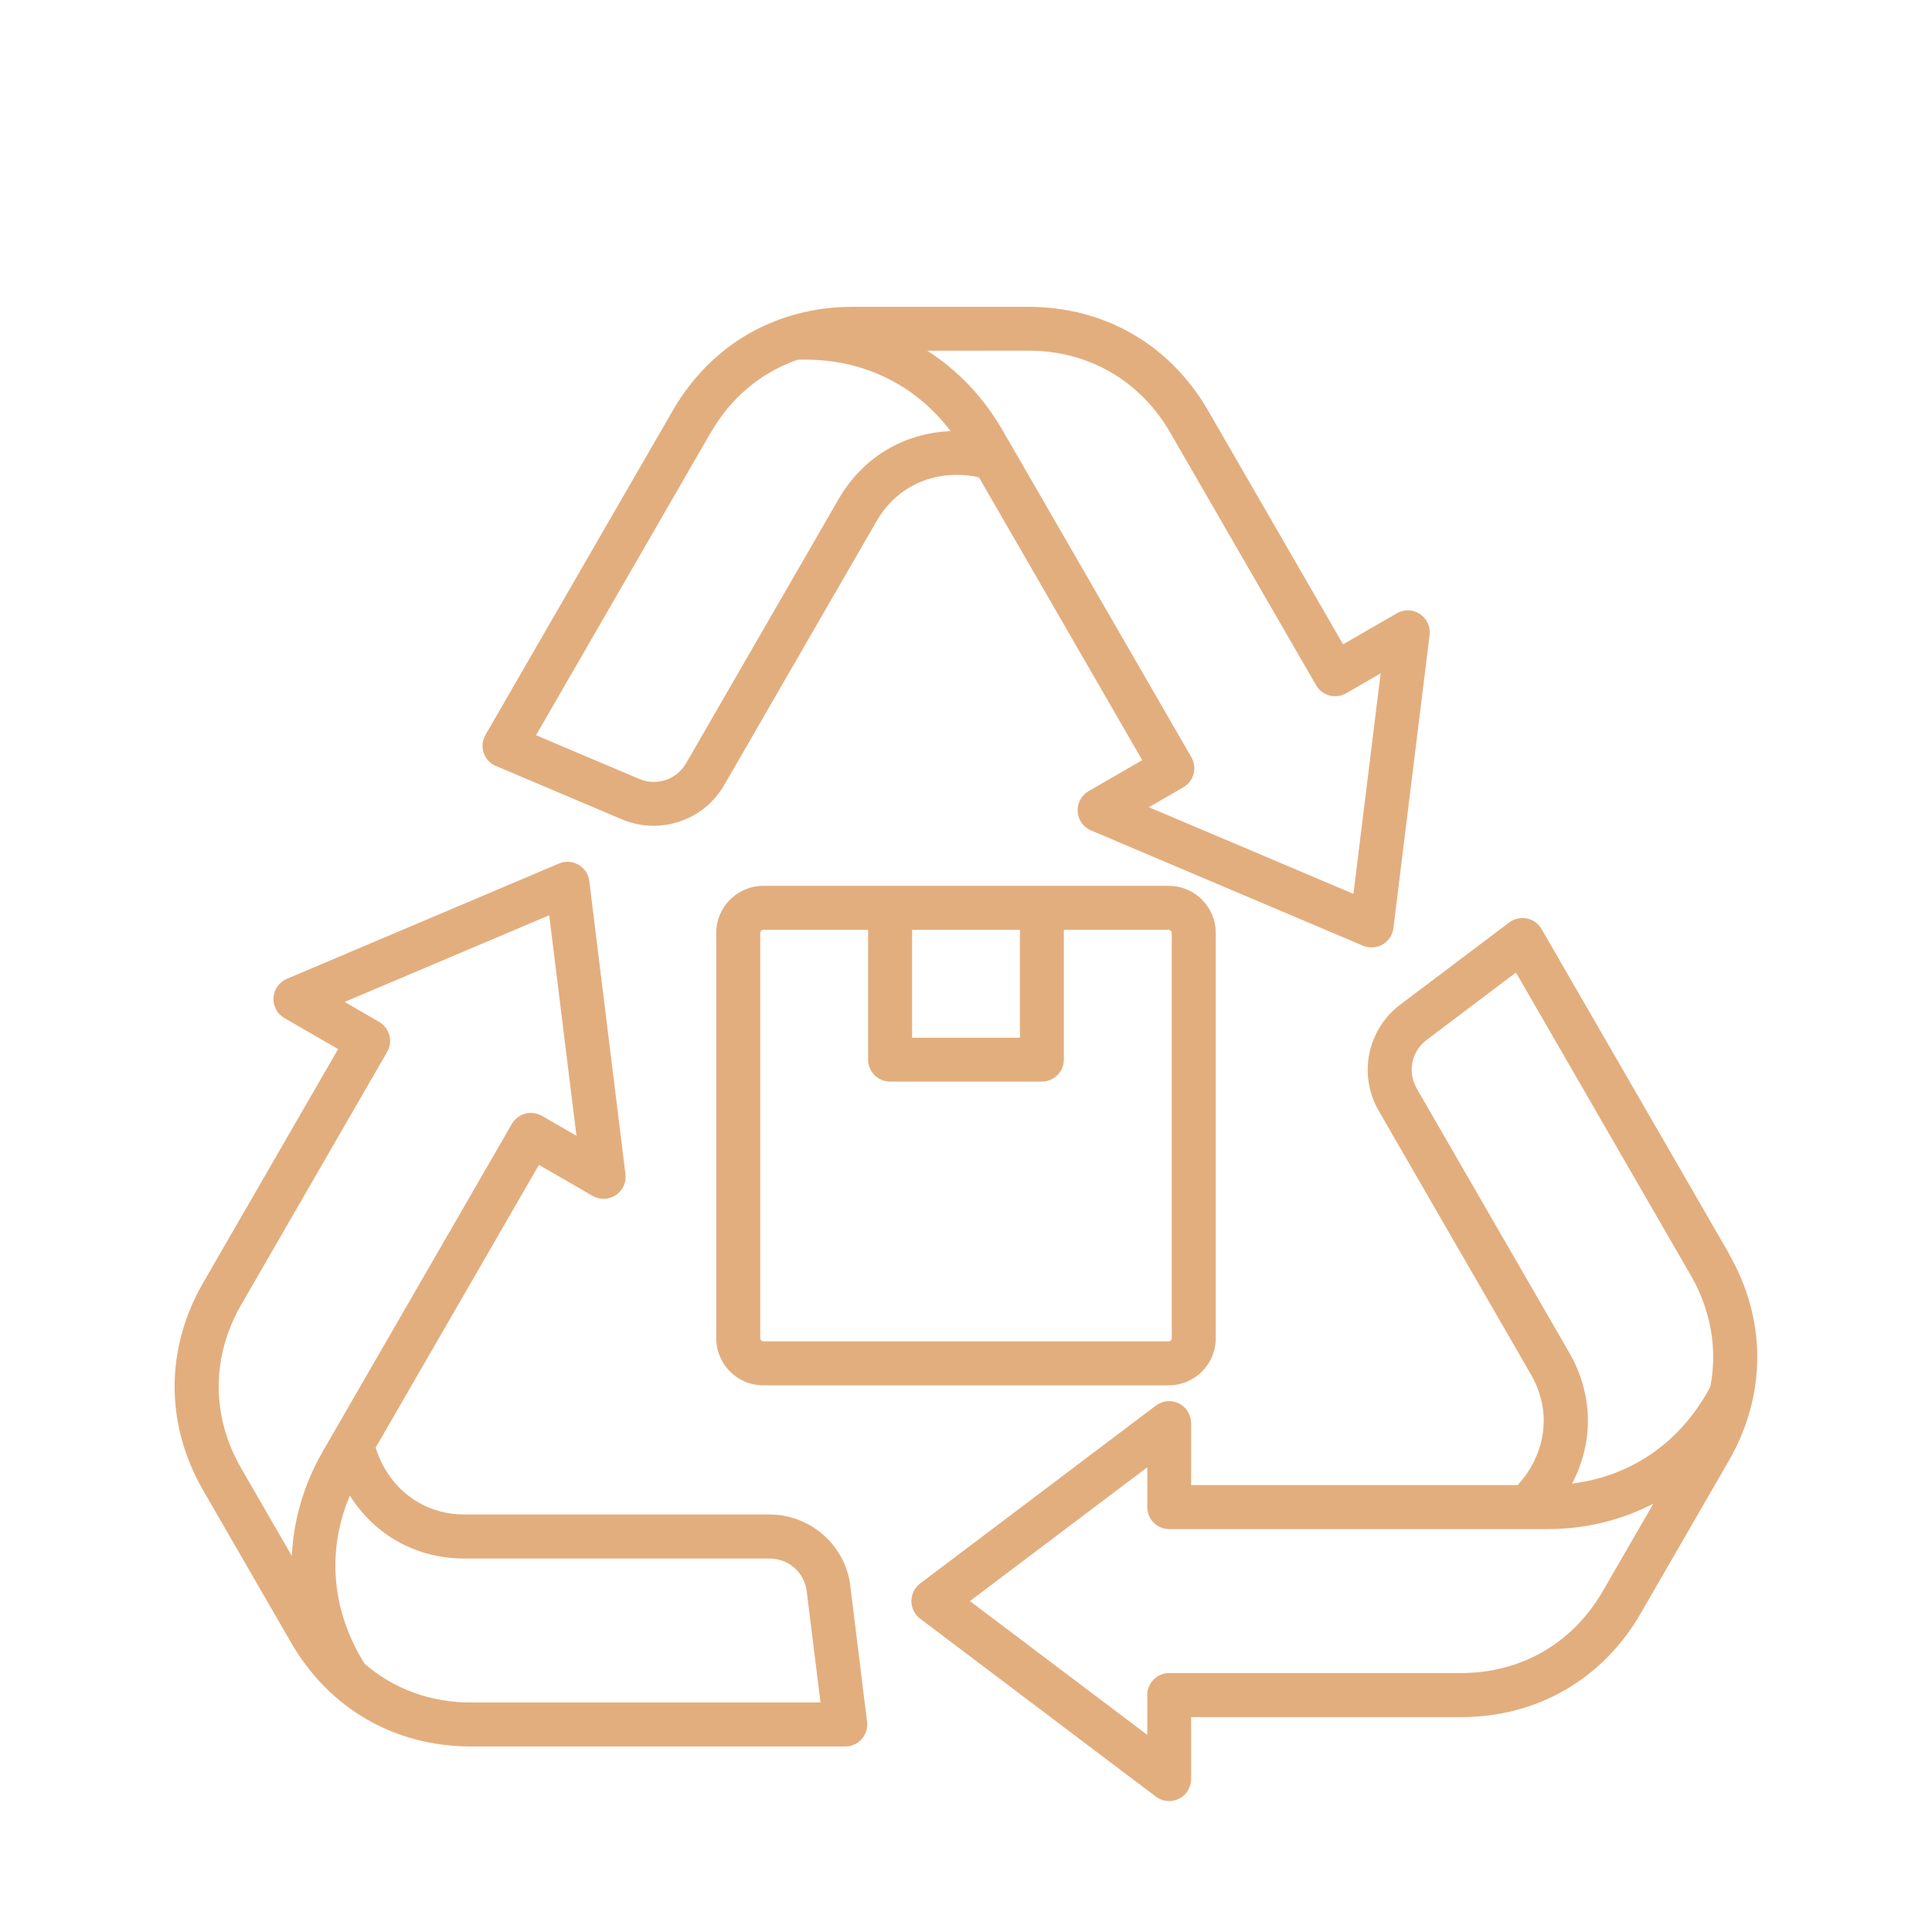 <svg width="64" height="64" viewBox="0 0 64 64" fill="none" xmlns="http://www.w3.org/2000/svg">
<path d="M57.269 41.516L51.066 30.775C50.962 30.593 50.785 30.468 50.58 30.425C50.375 30.384 50.162 30.432 49.996 30.557L46.38 33.284C45.294 34.104 44.987 35.611 45.669 36.791L50.716 45.534C51.278 46.506 51.278 47.622 50.716 48.597C50.589 48.818 50.441 49.018 50.273 49.195H39.457V47.143C39.457 46.865 39.3 46.615 39.055 46.49C38.807 46.368 38.512 46.395 38.291 46.561L30.48 52.456C30.298 52.595 30.191 52.809 30.191 53.038C30.191 53.268 30.298 53.481 30.48 53.62L38.291 59.516C38.421 59.613 38.575 59.663 38.73 59.663C38.841 59.663 38.953 59.638 39.055 59.586C39.303 59.463 39.457 59.211 39.457 58.934V56.882H48.396C50.918 56.882 53.089 55.629 54.352 53.443L57.266 48.397C58.527 46.211 58.527 43.706 57.266 41.52L57.269 41.516ZM53.093 52.711C52.098 54.434 50.389 55.422 48.398 55.422H38.732C38.33 55.422 38.005 55.747 38.005 56.15V57.47L32.13 53.038L38.005 48.606V49.927C38.005 50.329 38.33 50.654 38.732 50.654H51.257C52.523 50.654 53.716 50.359 54.771 49.809L53.093 52.711ZM56.657 45.938C55.689 47.763 54.05 48.902 52.078 49.145C52.807 47.752 52.775 46.181 51.982 44.806L46.934 36.063C46.616 35.511 46.753 34.831 47.262 34.447L50.218 32.216L56.007 42.243C56.682 43.411 56.896 44.695 56.657 45.936L56.657 45.938ZM28.171 52.541C28.005 51.191 26.852 50.17 25.491 50.17H15.394C14.271 50.17 13.303 49.611 12.741 48.638C12.614 48.418 12.514 48.188 12.444 47.956L17.853 38.588L19.632 39.615C19.871 39.754 20.169 39.745 20.398 39.593C20.628 39.44 20.753 39.17 20.719 38.897L19.521 29.186C19.494 28.959 19.36 28.759 19.162 28.645C18.964 28.532 18.723 28.515 18.514 28.607L9.503 32.425C9.248 32.532 9.078 32.775 9.06 33.05C9.044 33.325 9.182 33.586 9.421 33.725L11.201 34.752L6.73 42.493C5.469 44.679 5.469 47.184 6.73 49.37L9.644 54.416C10.905 56.602 13.076 57.854 15.598 57.854H28C28.209 57.854 28.407 57.766 28.546 57.609C28.684 57.452 28.748 57.245 28.723 57.038L28.168 52.543L28.171 52.541ZM10.694 48.079C10.062 49.175 9.721 50.356 9.668 51.543L7.991 48.641C6.996 46.918 6.996 44.943 7.991 43.22L12.825 34.847C13.028 34.499 12.907 34.054 12.559 33.852L11.416 33.19L18.193 30.32L19.096 37.625L17.952 36.963C17.787 36.868 17.587 36.84 17.4 36.891C17.214 36.941 17.055 37.063 16.957 37.229L11.036 47.484L10.693 48.077L10.694 48.079ZM15.6 56.397C14.253 56.397 13.032 55.943 12.078 55.113C10.982 53.361 10.814 51.375 11.589 49.543C12.43 50.87 13.805 51.629 15.393 51.629H25.491C26.127 51.629 26.648 52.088 26.725 52.72L27.18 56.397H15.6ZM16.432 25.375L20.6 27.141C21.853 27.673 23.312 27.184 23.991 26.005L29.039 17.262C29.6 16.289 30.569 15.73 31.691 15.73C31.946 15.73 32.194 15.757 32.43 15.814L37.839 25.182L36.059 26.209C35.821 26.348 35.68 26.61 35.698 26.884C35.714 27.16 35.887 27.403 36.141 27.509L45.152 31.328C45.243 31.366 45.341 31.384 45.437 31.384C45.564 31.384 45.689 31.353 45.8 31.287C45.998 31.173 46.13 30.973 46.159 30.746L47.357 21.035C47.391 20.76 47.266 20.492 47.036 20.339C46.807 20.187 46.509 20.178 46.271 20.317L44.491 21.344L40.021 13.603C38.759 11.416 36.589 10.164 34.064 10.164H28.239C25.716 10.164 23.546 11.416 22.285 13.603L16.082 24.344C15.978 24.526 15.955 24.741 16.023 24.939C16.089 25.137 16.237 25.296 16.43 25.378L16.432 25.375ZM34.068 11.616C36.057 11.616 37.768 12.605 38.764 14.328L43.598 22.7C43.693 22.866 43.852 22.989 44.041 23.039C44.227 23.089 44.425 23.062 44.593 22.966L45.736 22.305L44.834 29.61L38.057 26.739L39.2 26.08C39.366 25.985 39.489 25.826 39.539 25.637C39.589 25.451 39.562 25.253 39.466 25.085L33.545 14.83L33.202 14.237C32.568 13.142 31.716 12.255 30.714 11.617L34.068 11.616ZM23.548 14.328C24.221 13.159 25.225 12.332 26.421 11.918C28.486 11.843 30.289 12.693 31.489 14.282C29.918 14.348 28.575 15.159 27.78 16.534L22.732 25.277C22.414 25.829 21.757 26.05 21.168 25.8L17.757 24.355L23.545 14.328L23.548 14.328ZM25.284 29.345C24.425 29.345 23.727 30.043 23.727 30.902V44.334C23.727 45.193 24.425 45.891 25.284 45.891H38.716C39.575 45.891 40.273 45.193 40.273 44.334V30.902C40.273 30.043 39.575 29.345 38.716 29.345H25.284ZM30.214 30.802H33.786V34.375H30.214V30.802ZM38.816 30.902V44.334C38.816 44.386 38.77 44.434 38.716 44.434H25.284C25.232 44.434 25.184 44.389 25.184 44.334V30.902C25.184 30.85 25.23 30.802 25.284 30.802H28.757V35.102C28.757 35.504 29.082 35.829 29.484 35.829H34.514C34.916 35.829 35.241 35.504 35.241 35.102V30.802H38.714C38.766 30.802 38.814 30.848 38.814 30.902H38.816Z" fill="#E3AE7E"/>
</svg>

